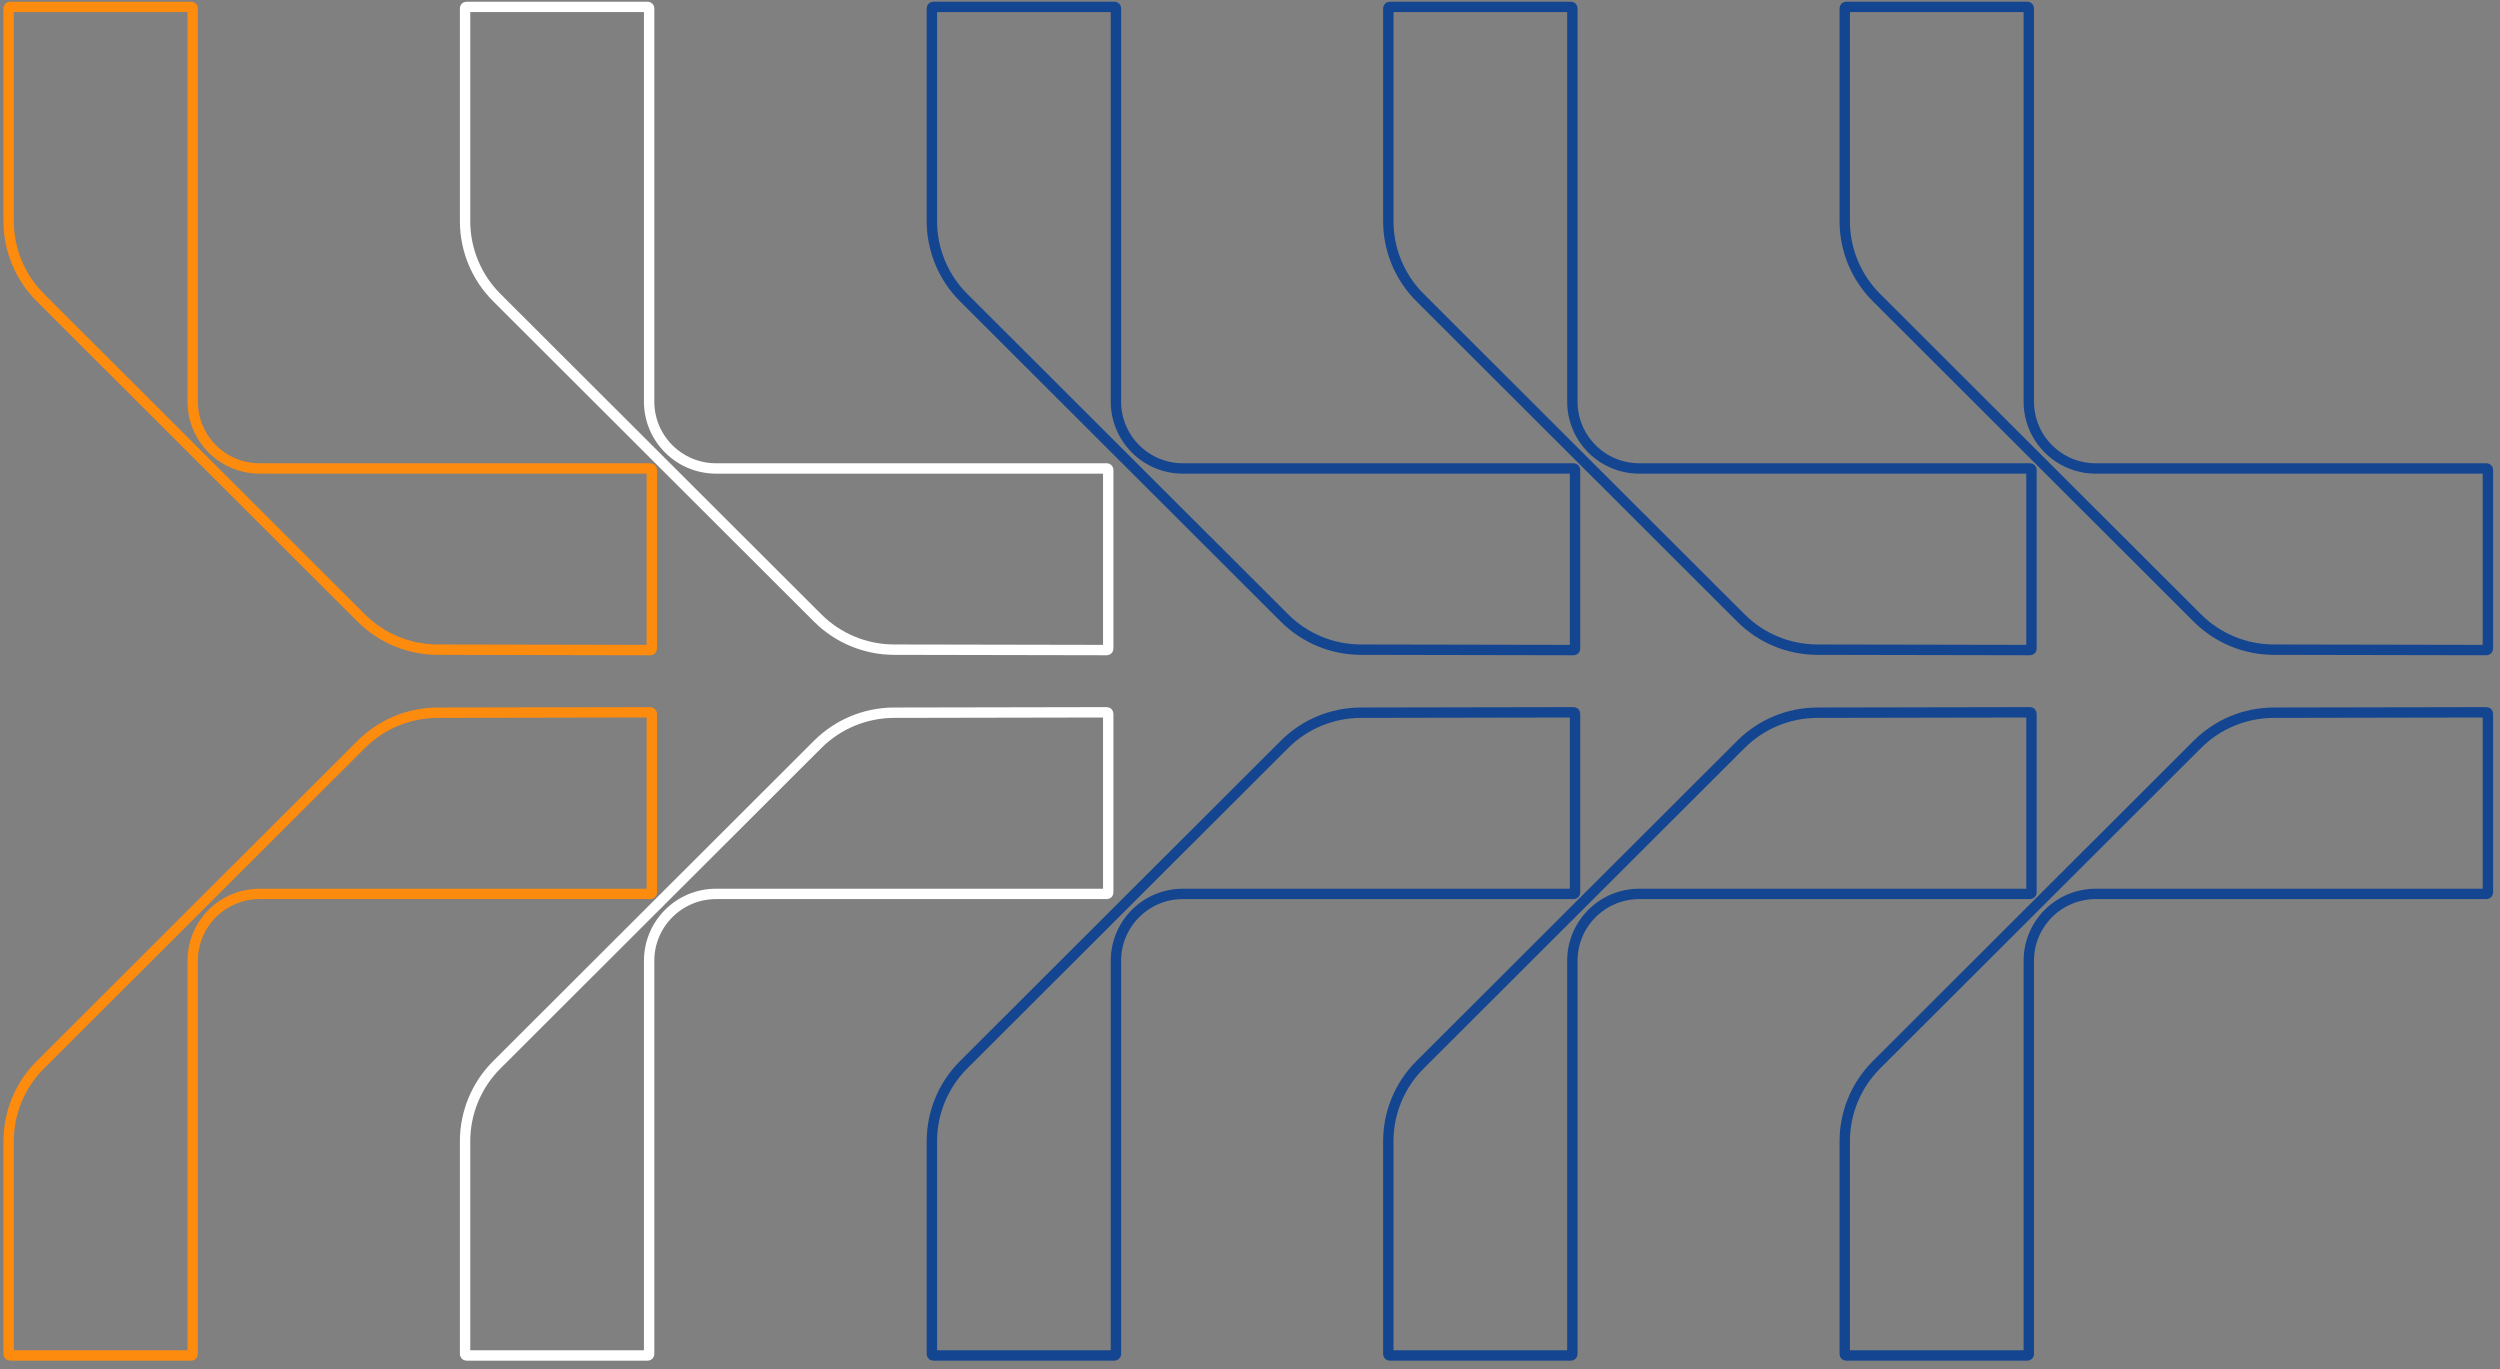 <svg width="241" height="132" viewBox="0 0 241 132" fill="none" xmlns="http://www.w3.org/2000/svg">
<rect x="0" y="0" width="241" height="132" fill="#808080" stroke="none"/>
<path d="M47.885 28.679L47.885 28.679C45.933 26.73 44.833 24.08 44.833 21.325L44.833 0.8C44.833 0.725 44.891 0.666 44.968 0.666L62.441 0.666C62.518 0.666 62.576 0.725 62.576 0.8L62.576 38.712C62.576 42.276 65.466 45.16 69.033 45.16L106.698 45.16C106.776 45.16 106.833 45.218 106.833 45.294L106.833 62.532C106.833 62.599 106.776 62.666 106.691 62.666C106.691 62.666 106.691 62.666 106.691 62.666L86.178 62.627C83.417 62.619 80.777 61.522 78.832 59.58C78.832 59.58 78.832 59.58 78.832 59.58L47.885 28.679Z" stroke="white"/>
<path d="M180.885 28.679L180.885 28.679C178.933 26.73 177.833 24.08 177.833 21.325L177.833 0.8C177.833 0.725 177.891 0.666 177.968 0.666L195.441 0.666C195.518 0.666 195.576 0.725 195.576 0.8L195.576 38.712C195.576 42.276 198.466 45.16 202.033 45.16L239.698 45.16C239.776 45.16 239.833 45.218 239.833 45.294L239.833 62.532C239.833 62.599 239.776 62.666 239.691 62.666C239.691 62.666 239.691 62.666 239.691 62.666L219.178 62.627C216.417 62.619 213.777 61.522 211.832 59.58C211.832 59.58 211.832 59.58 211.832 59.58L180.885 28.679Z" stroke="#134591"/>
<path d="M47.885 102.653L47.885 102.653C45.933 104.602 44.833 107.252 44.833 110.007L44.833 130.532C44.833 130.607 44.891 130.666 44.968 130.666L62.441 130.666C62.518 130.666 62.576 130.607 62.576 130.532L62.576 92.62C62.576 89.056 65.466 86.172 69.033 86.172L106.698 86.172C106.776 86.172 106.833 86.114 106.833 86.039L106.833 68.8C106.833 68.733 106.776 68.666 106.691 68.666C106.691 68.666 106.691 68.666 106.691 68.666L86.178 68.705C83.417 68.713 80.777 69.811 78.832 71.752C78.832 71.752 78.832 71.752 78.832 71.752L47.885 102.653Z" stroke="white"/>
<path d="M180.885 102.653L180.885 102.653C178.933 104.602 177.833 107.252 177.833 110.007L177.833 130.532C177.833 130.607 177.891 130.666 177.968 130.666L195.441 130.666C195.518 130.666 195.576 130.607 195.576 130.532L195.576 92.62C195.576 89.056 198.466 86.172 202.033 86.172L239.698 86.172C239.776 86.172 239.833 86.114 239.833 86.039L239.833 68.8C239.833 68.733 239.776 68.666 239.691 68.666C239.691 68.666 239.691 68.666 239.691 68.666L219.178 68.705C216.417 68.713 213.777 69.811 211.832 71.752C211.832 71.752 211.832 71.752 211.832 71.752L180.885 102.653Z" stroke="#134591"/>
<path d="M92.885 28.679L92.885 28.679C90.933 26.73 89.833 24.08 89.833 21.325L89.833 0.8C89.833 0.725 89.891 0.666 89.968 0.666L107.441 0.666C107.518 0.666 107.576 0.725 107.576 0.8L107.576 38.712C107.576 42.276 110.466 45.16 114.033 45.16L151.698 45.16C151.776 45.16 151.833 45.218 151.833 45.294L151.833 62.532C151.833 62.599 151.776 62.666 151.691 62.666C151.691 62.666 151.691 62.666 151.691 62.666L131.178 62.627C128.417 62.619 125.777 61.522 123.832 59.58C123.832 59.58 123.832 59.58 123.832 59.58L92.885 28.679Z" stroke="#134591"/>
<path d="M92.885 102.653L92.885 102.653C90.933 104.602 89.833 107.252 89.833 110.007L89.833 130.532C89.833 130.607 89.891 130.666 89.968 130.666L107.441 130.666C107.518 130.666 107.576 130.607 107.576 130.532L107.576 92.62C107.576 89.056 110.466 86.172 114.033 86.172L151.698 86.172C151.776 86.172 151.833 86.114 151.833 86.039L151.833 68.8C151.833 68.733 151.776 68.666 151.691 68.666C151.691 68.666 151.691 68.666 151.691 68.666L131.178 68.705C128.417 68.713 125.777 69.811 123.832 71.752C123.832 71.752 123.832 71.752 123.832 71.752L92.885 102.653Z" stroke="#134591"/>
<path d="M3.885 28.679L3.885 28.679C1.933 26.73 0.833 24.08 0.833 21.325L0.833 0.8C0.833 0.725 0.891 0.666 0.968 0.666L18.441 0.666C18.518 0.666 18.576 0.725 18.576 0.8L18.576 38.712C18.576 42.276 21.466 45.16 25.033 45.16L62.698 45.16C62.776 45.16 62.833 45.218 62.833 45.294L62.833 62.532C62.833 62.599 62.776 62.666 62.691 62.666C62.691 62.666 62.691 62.666 62.691 62.666L42.178 62.627C39.417 62.619 36.777 61.522 34.832 59.58C34.832 59.58 34.832 59.58 34.832 59.58L3.885 28.679Z" stroke="#FD8B0E"/>
<path d="M136.885 28.679L136.885 28.679C134.933 26.73 133.833 24.08 133.833 21.325L133.833 0.8C133.833 0.725 133.891 0.666 133.968 0.666L151.441 0.666C151.518 0.666 151.576 0.725 151.576 0.8L151.576 38.712C151.576 42.276 154.466 45.16 158.033 45.16L195.698 45.16C195.776 45.16 195.833 45.218 195.833 45.294L195.833 62.532C195.833 62.599 195.776 62.666 195.691 62.666C195.691 62.666 195.691 62.666 195.691 62.666L175.178 62.627C172.417 62.619 169.777 61.522 167.832 59.58C167.832 59.58 167.832 59.58 167.832 59.58L136.885 28.679Z" stroke="#134591"/>
<path d="M3.885 102.653L3.885 102.653C1.933 104.602 0.833 107.252 0.833 110.007L0.833 130.532C0.833 130.607 0.891 130.666 0.968 130.666L18.441 130.666C18.518 130.666 18.576 130.607 18.576 130.532L18.576 92.62C18.576 89.056 21.466 86.172 25.033 86.172L62.698 86.172C62.776 86.172 62.833 86.114 62.833 86.039L62.833 68.8C62.833 68.733 62.776 68.666 62.691 68.666C62.691 68.666 62.691 68.666 62.691 68.666L42.178 68.705C39.417 68.713 36.777 69.811 34.832 71.752C34.832 71.752 34.832 71.752 34.832 71.752L3.885 102.653Z" stroke="#FD8B0E"/>
<path d="M136.885 102.653L136.885 102.653C134.933 104.602 133.833 107.252 133.833 110.007L133.833 130.532C133.833 130.607 133.891 130.666 133.968 130.666L151.441 130.666C151.518 130.666 151.576 130.607 151.576 130.532L151.576 92.62C151.576 89.056 154.466 86.172 158.033 86.172L195.698 86.172C195.776 86.172 195.833 86.114 195.833 86.039L195.833 68.8C195.833 68.733 195.776 68.666 195.691 68.666C195.691 68.666 195.691 68.666 195.691 68.666L175.178 68.705C172.417 68.713 169.777 69.811 167.832 71.752C167.832 71.752 167.832 71.752 167.832 71.752L136.885 102.653Z" stroke="#134591"/>
</svg>
